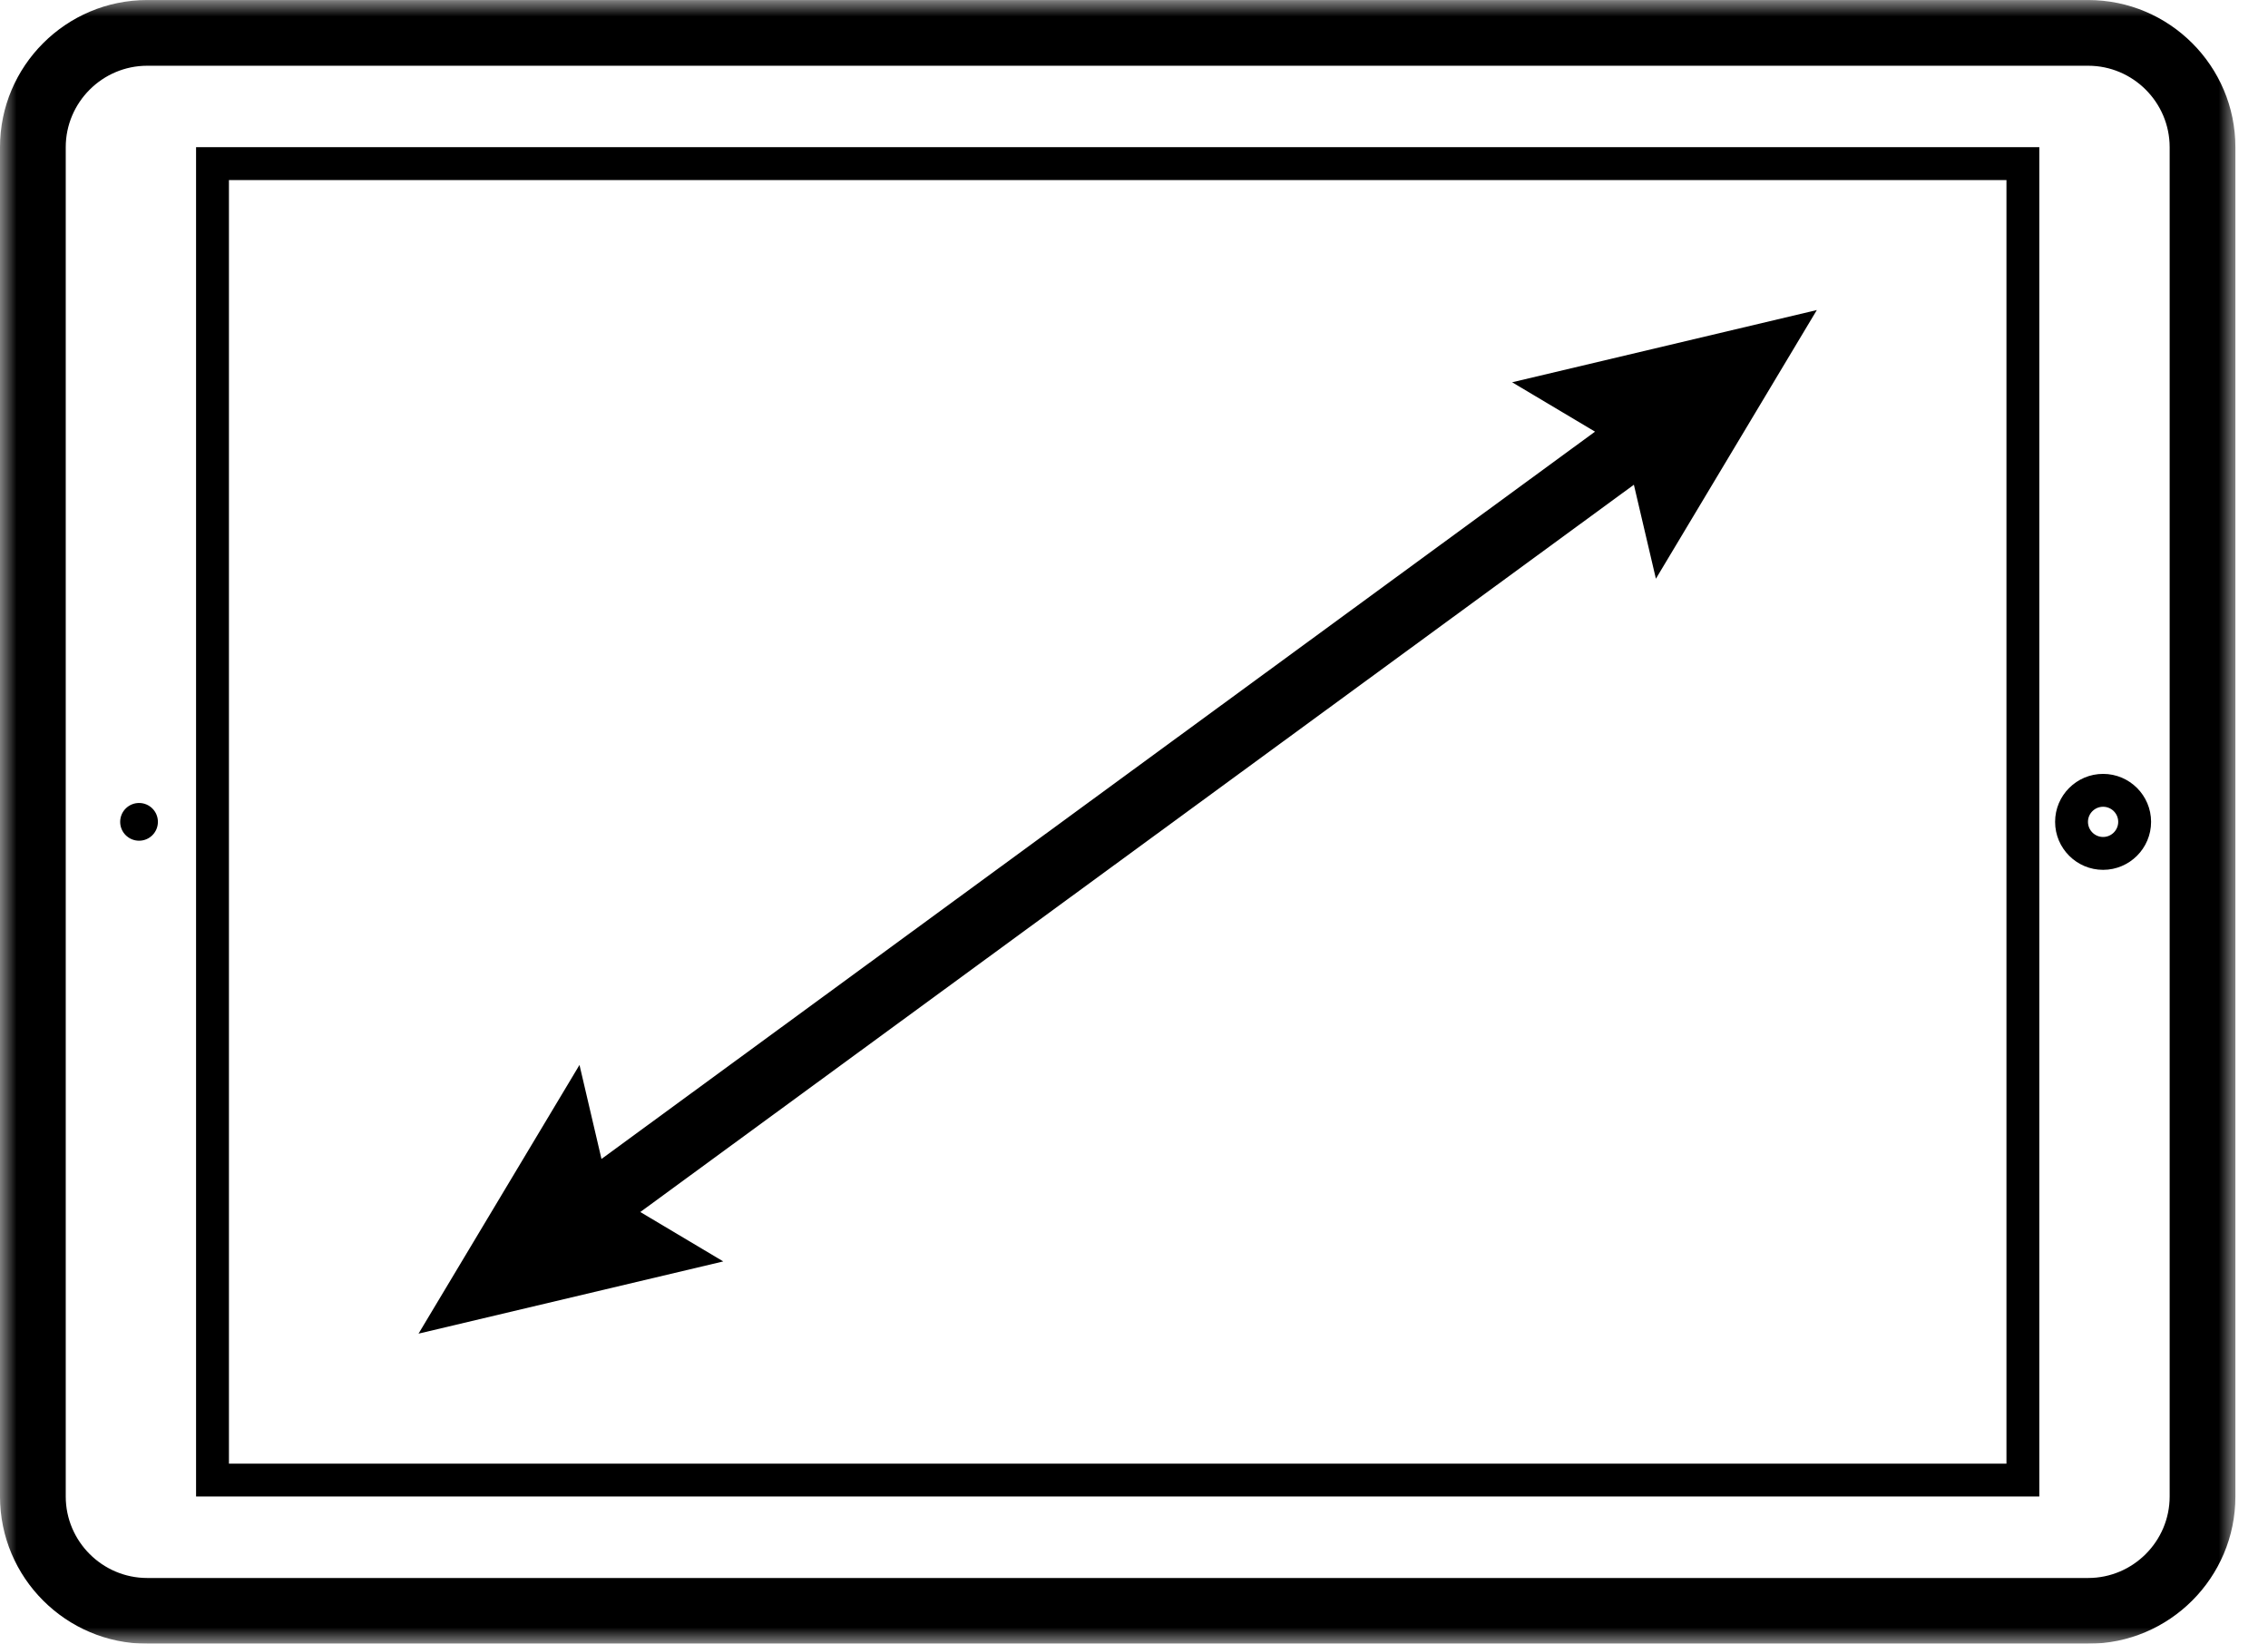 <?xml version="1.0" encoding="UTF-8"?>
<svg width="69px" height="50px" viewBox="0 0 69 50" version="1.1" xmlns="http://www.w3.org/2000/svg" xmlns:xlink="http://www.w3.org/1999/xlink">
    <!-- Generator: Sketch 48.1 (47250) - http://www.bohemiancoding.com/sketch -->
    <title>10,5</title>
    <desc>Created with Sketch.</desc>
    <defs>
        <polygon id="path-1" points="68.008 51 0 51 0 0.999 68.008 0.999 68.008 51"></polygon>
        <polygon id="path-3" points="0 51.002 68.008 51.002 68.008 1 0 1"></polygon>
    </defs>
    <g id="ipad-pro-icons" stroke="none" stroke-width="1" fill="none" fill-rule="evenodd" transform="translate(-556, -2795)">
        <g id="10,5" transform="translate(556, 2782)">
            <g id="Page-1" transform="translate(0, 12)">
                <g id="Group-3" transform="translate(0, 0.002)">
                    <mask id="mask-2" fill="white">
                        <use xlink:href="#path-1"></use>
                    </mask>
                    <g id="Clip-2"></g>
                    <path d="M66.008,46.523 C66.008,47.886 64.893,49.001 63.53,49.001 L4.478,49.001 C3.115,49.001 2,47.886 2,46.523 L2,5.476 C2,4.112 3.115,2.998 4.478,2.998 L63.53,2.998 C64.893,2.998 66.008,4.112 66.008,5.476 L66.008,46.523 Z M63.53,0.999 L4.478,0.999 C2.009,0.999 -0,3.006 -0,5.476 L-0,46.523 C-0,48.992 2.009,51.001 4.478,51.001 L63.53,51.001 C65.999,51.001 68.008,48.992 68.008,46.523 L68.008,5.476 C68.008,3.006 65.999,0.999 63.53,0.999 Z" id="Fill-1" fill="#000000" mask="url(#mask-2)"></path>
                </g>
                <mask id="mask-4" fill="white">
                    <use xlink:href="#path-3"></use>
                </mask>
                <g id="Clip-5"></g>
                <path d="M6.965,45.525 L61.043,45.525 L61.043,6.478 L6.965,6.478 L6.965,45.525 Z M5.965,46.524 L62.043,46.524 L62.043,5.477 L5.965,5.477 L5.965,46.524 Z" id="Fill-4" fill="#000000" mask="url(#mask-4)"></path>
                <path d="M4.231,25.427 C3.914,25.427 3.656,25.684 3.656,26.001 C3.656,26.319 3.914,26.575 4.231,26.575 C4.548,26.575 4.804,26.319 4.804,26.001 C4.804,25.684 4.548,25.427 4.231,25.427" id="Fill-6" fill="#000000" mask="url(#mask-4)"></path>
                <path d="M63.983,26.461 C63.729,26.461 63.523,26.254 63.523,26.001 C63.523,25.748 63.729,25.542 63.983,25.542 C64.237,25.542 64.443,25.748 64.443,26.001 C64.443,26.254 64.237,26.461 63.983,26.461 M63.983,24.542 C63.178,24.542 62.523,25.196 62.523,26.001 C62.523,26.806 63.178,27.461 63.983,27.461 C64.788,27.461 65.443,26.806 65.443,26.001 C65.443,25.196 64.788,24.542 63.983,24.542" id="Fill-7" fill="#000000" mask="url(#mask-4)"></path>
                <polygon id="Fill-8" fill="#000000" mask="url(#mask-4)" points="48.526 14.131 18.299 36.256 17.63 33.396 12.733 41.57 22.004 39.373 19.48 37.87 49.708 15.746 50.378 18.605 55.274 10.432 46.004 12.629"></polygon>
            </g>
        </g>
    </g>
</svg>